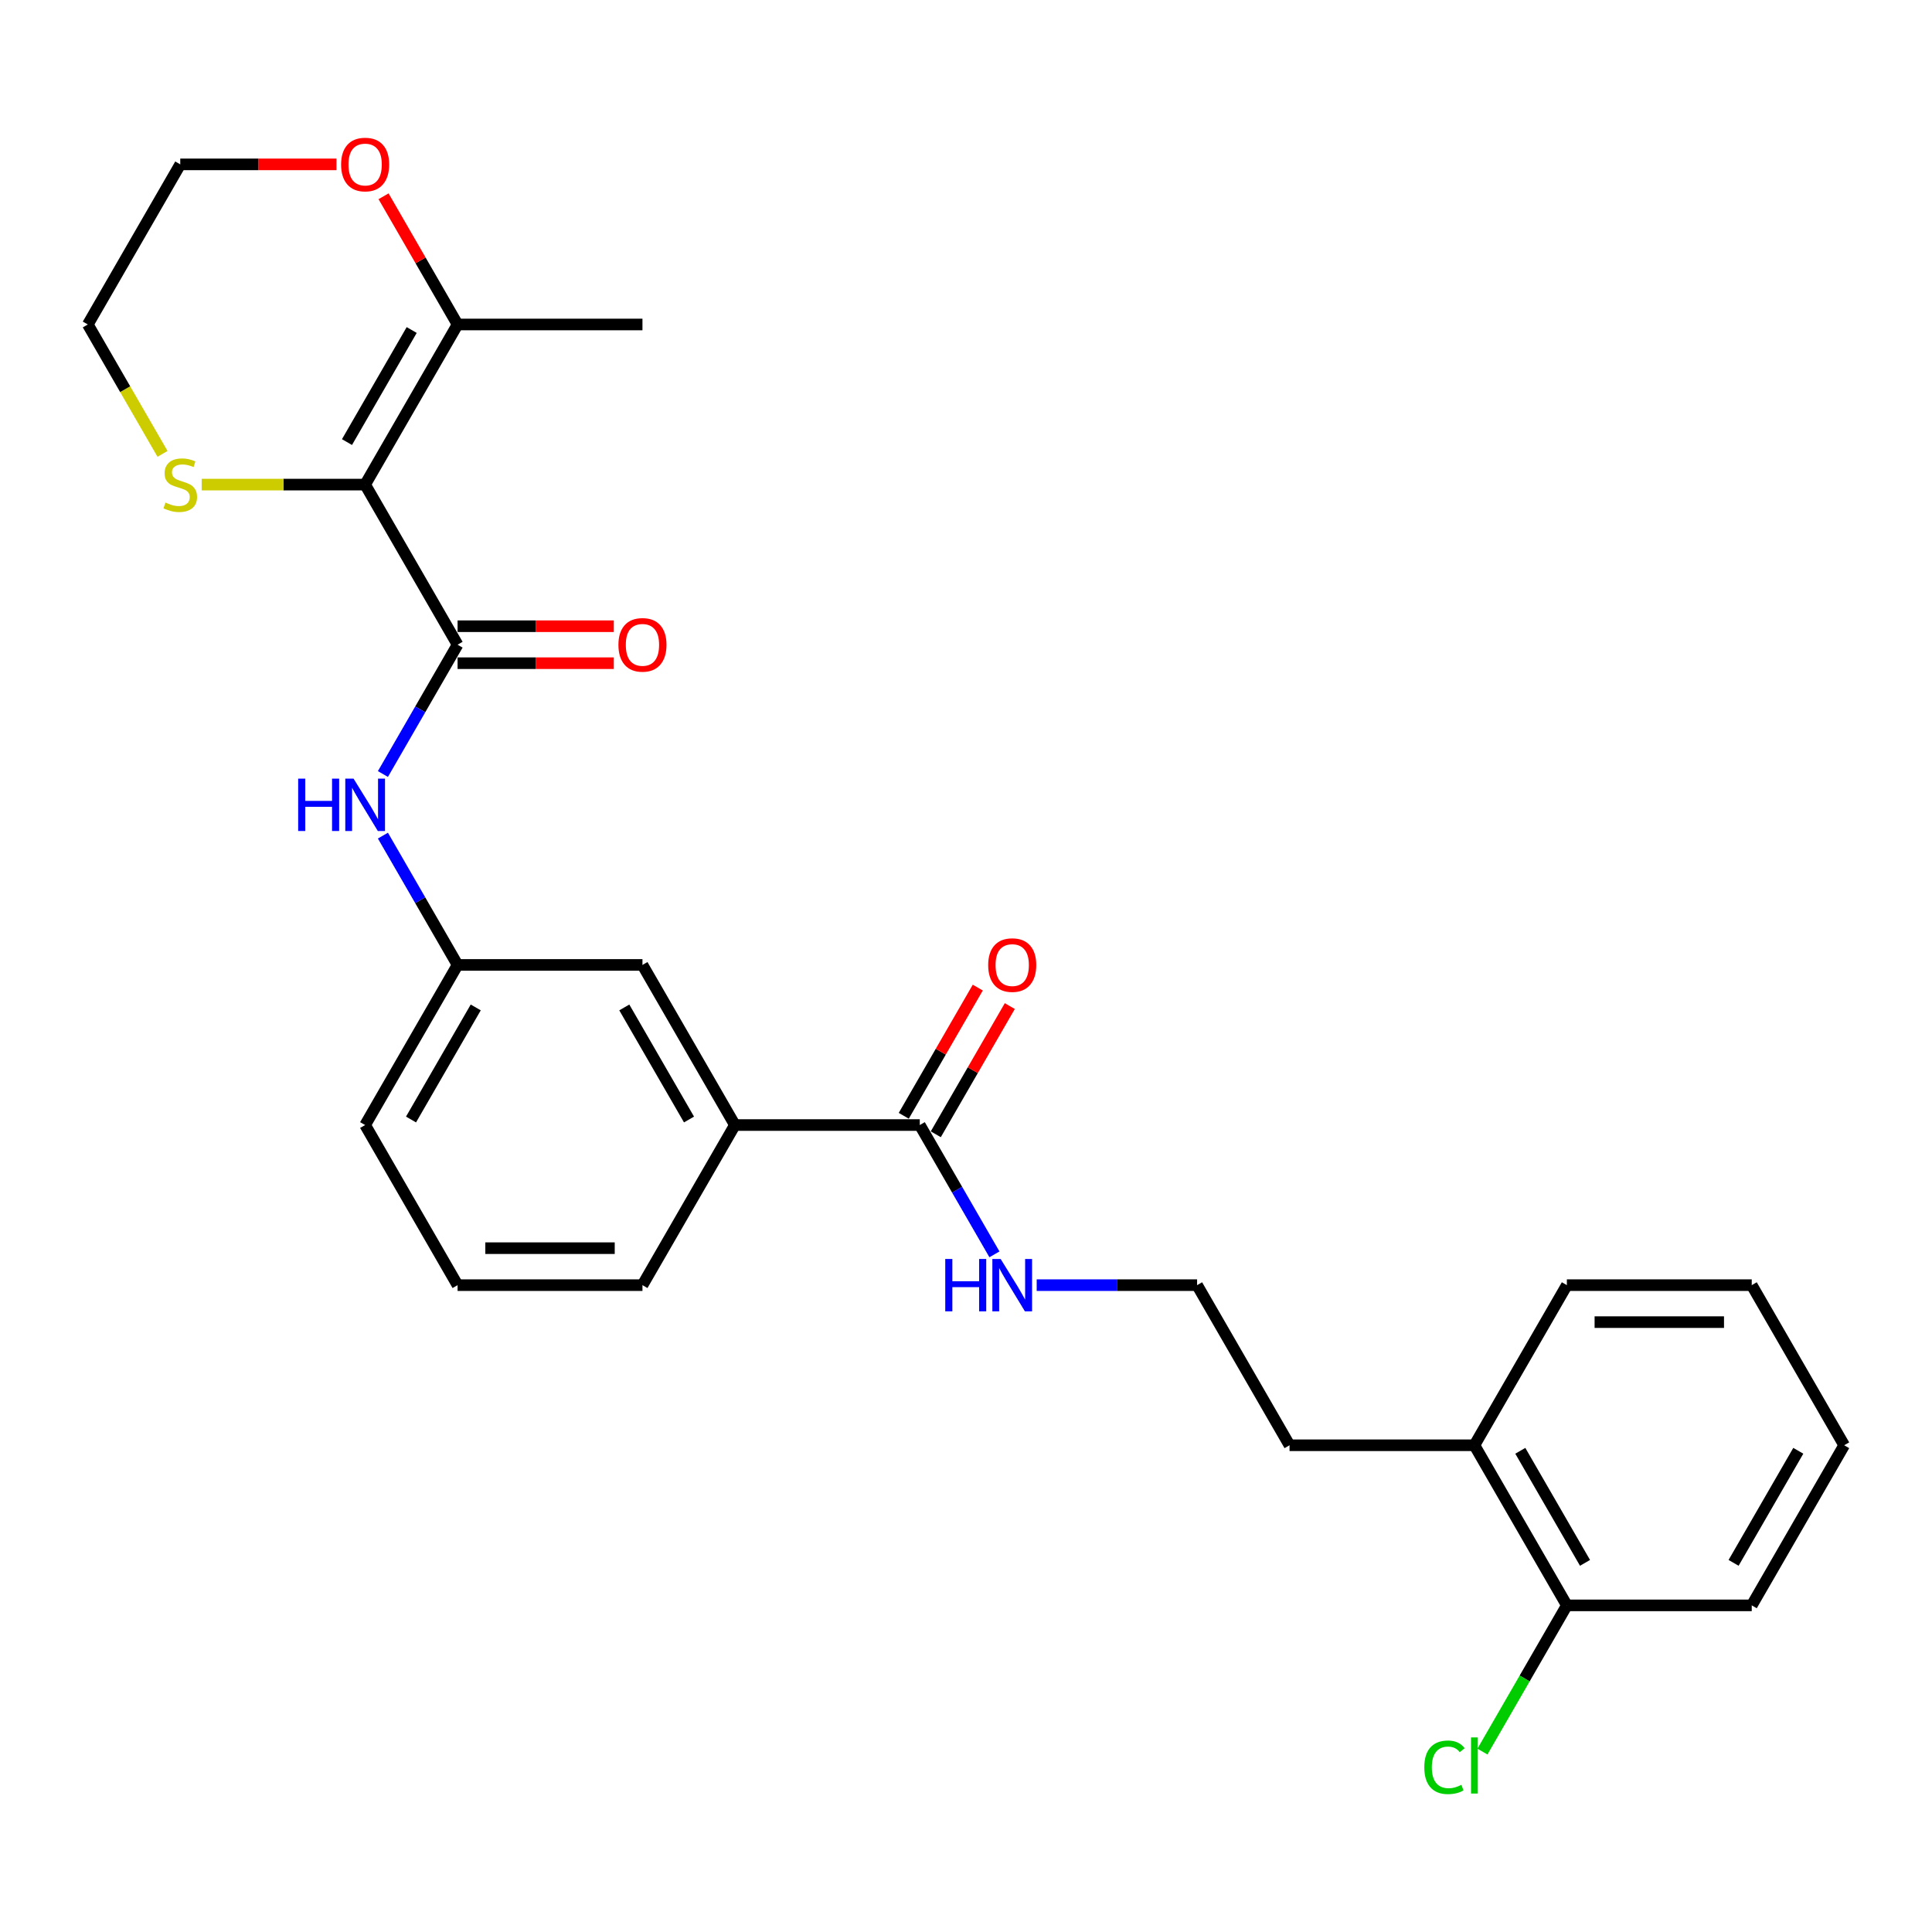 <?xml version='1.0' encoding='iso-8859-1'?>
<svg version='1.1' baseProfile='full'
              xmlns='http://www.w3.org/2000/svg'
                      xmlns:rdkit='http://www.rdkit.org/xml'
                      xmlns:xlink='http://www.w3.org/1999/xlink'
                  xml:space='preserve'
width='1000px' height='1000px' viewBox='0 0 1000 1000'>
<!-- END OF HEADER -->
<rect style='opacity:1.0;fill:#FFFFFF;stroke:none' width='1000' height='1000' x='0' y='0'> </rect>
<path class='bond-0' d='M 188.995,250.826 L 236.842,333.699' style='fill:none;fill-rule:evenodd;stroke:#000000;stroke-width:6px;stroke-linecap:butt;stroke-linejoin:miter;stroke-opacity:1' />
<path class='bond-1' d='M 188.995,250.826 L 236.842,167.952' style='fill:none;fill-rule:evenodd;stroke:#000000;stroke-width:6px;stroke-linecap:butt;stroke-linejoin:miter;stroke-opacity:1' />
<path class='bond-1' d='M 179.598,228.825 L 213.09,170.814' style='fill:none;fill-rule:evenodd;stroke:#000000;stroke-width:6px;stroke-linecap:butt;stroke-linejoin:miter;stroke-opacity:1' />
<path class='bond-4' d='M 188.995,250.826 L 146.689,250.826' style='fill:none;fill-rule:evenodd;stroke:#000000;stroke-width:6px;stroke-linecap:butt;stroke-linejoin:miter;stroke-opacity:1' />
<path class='bond-4' d='M 146.689,250.826 L 104.383,250.826' style='fill:none;fill-rule:evenodd;stroke:#CCCC00;stroke-width:6px;stroke-linecap:butt;stroke-linejoin:miter;stroke-opacity:1' />
<path class='bond-2' d='M 236.842,333.699 L 217.521,367.164' style='fill:none;fill-rule:evenodd;stroke:#000000;stroke-width:6px;stroke-linecap:butt;stroke-linejoin:miter;stroke-opacity:1' />
<path class='bond-2' d='M 217.521,367.164 L 198.2,400.63' style='fill:none;fill-rule:evenodd;stroke:#0000FF;stroke-width:6px;stroke-linecap:butt;stroke-linejoin:miter;stroke-opacity:1' />
<path class='bond-6' d='M 236.842,343.268 L 277.273,343.268' style='fill:none;fill-rule:evenodd;stroke:#000000;stroke-width:6px;stroke-linecap:butt;stroke-linejoin:miter;stroke-opacity:1' />
<path class='bond-6' d='M 277.273,343.268 L 317.703,343.268' style='fill:none;fill-rule:evenodd;stroke:#FF0000;stroke-width:6px;stroke-linecap:butt;stroke-linejoin:miter;stroke-opacity:1' />
<path class='bond-6' d='M 236.842,324.13 L 277.273,324.13' style='fill:none;fill-rule:evenodd;stroke:#000000;stroke-width:6px;stroke-linecap:butt;stroke-linejoin:miter;stroke-opacity:1' />
<path class='bond-6' d='M 277.273,324.13 L 317.703,324.13' style='fill:none;fill-rule:evenodd;stroke:#FF0000;stroke-width:6px;stroke-linecap:butt;stroke-linejoin:miter;stroke-opacity:1' />
<path class='bond-7' d='M 236.842,167.952 L 217.687,134.774' style='fill:none;fill-rule:evenodd;stroke:#000000;stroke-width:6px;stroke-linecap:butt;stroke-linejoin:miter;stroke-opacity:1' />
<path class='bond-7' d='M 217.687,134.774 L 198.531,101.596' style='fill:none;fill-rule:evenodd;stroke:#FF0000;stroke-width:6px;stroke-linecap:butt;stroke-linejoin:miter;stroke-opacity:1' />
<path class='bond-16' d='M 236.842,167.952 L 332.536,167.952' style='fill:none;fill-rule:evenodd;stroke:#000000;stroke-width:6px;stroke-linecap:butt;stroke-linejoin:miter;stroke-opacity:1' />
<path class='bond-8' d='M 198.2,432.515 L 217.521,465.98' style='fill:none;fill-rule:evenodd;stroke:#0000FF;stroke-width:6px;stroke-linecap:butt;stroke-linejoin:miter;stroke-opacity:1' />
<path class='bond-8' d='M 217.521,465.98 L 236.842,499.445' style='fill:none;fill-rule:evenodd;stroke:#000000;stroke-width:6px;stroke-linecap:butt;stroke-linejoin:miter;stroke-opacity:1' />
<path class='bond-3' d='M 476.077,582.319 L 380.383,582.319' style='fill:none;fill-rule:evenodd;stroke:#000000;stroke-width:6px;stroke-linecap:butt;stroke-linejoin:miter;stroke-opacity:1' />
<path class='bond-10' d='M 484.364,587.103 L 503.519,553.925' style='fill:none;fill-rule:evenodd;stroke:#000000;stroke-width:6px;stroke-linecap:butt;stroke-linejoin:miter;stroke-opacity:1' />
<path class='bond-10' d='M 503.519,553.925 L 522.675,520.747' style='fill:none;fill-rule:evenodd;stroke:#FF0000;stroke-width:6px;stroke-linecap:butt;stroke-linejoin:miter;stroke-opacity:1' />
<path class='bond-10' d='M 467.789,577.534 L 486.945,544.356' style='fill:none;fill-rule:evenodd;stroke:#000000;stroke-width:6px;stroke-linecap:butt;stroke-linejoin:miter;stroke-opacity:1' />
<path class='bond-10' d='M 486.945,544.356 L 506.1,511.178' style='fill:none;fill-rule:evenodd;stroke:#FF0000;stroke-width:6px;stroke-linecap:butt;stroke-linejoin:miter;stroke-opacity:1' />
<path class='bond-12' d='M 476.077,582.319 L 495.398,615.784' style='fill:none;fill-rule:evenodd;stroke:#000000;stroke-width:6px;stroke-linecap:butt;stroke-linejoin:miter;stroke-opacity:1' />
<path class='bond-12' d='M 495.398,615.784 L 514.719,649.249' style='fill:none;fill-rule:evenodd;stroke:#0000FF;stroke-width:6px;stroke-linecap:butt;stroke-linejoin:miter;stroke-opacity:1' />
<path class='bond-18' d='M 84.119,234.921 L 64.787,201.437' style='fill:none;fill-rule:evenodd;stroke:#CCCC00;stroke-width:6px;stroke-linecap:butt;stroke-linejoin:miter;stroke-opacity:1' />
<path class='bond-18' d='M 64.787,201.437 L 45.455,167.952' style='fill:none;fill-rule:evenodd;stroke:#000000;stroke-width:6px;stroke-linecap:butt;stroke-linejoin:miter;stroke-opacity:1' />
<path class='bond-5' d='M 380.383,582.319 L 332.536,499.445' style='fill:none;fill-rule:evenodd;stroke:#000000;stroke-width:6px;stroke-linecap:butt;stroke-linejoin:miter;stroke-opacity:1' />
<path class='bond-5' d='M 356.631,579.457 L 323.138,521.446' style='fill:none;fill-rule:evenodd;stroke:#000000;stroke-width:6px;stroke-linecap:butt;stroke-linejoin:miter;stroke-opacity:1' />
<path class='bond-28' d='M 380.383,582.319 L 332.536,665.192' style='fill:none;fill-rule:evenodd;stroke:#000000;stroke-width:6px;stroke-linecap:butt;stroke-linejoin:miter;stroke-opacity:1' />
<path class='bond-27' d='M 174.163,85.079 L 133.732,85.079' style='fill:none;fill-rule:evenodd;stroke:#FF0000;stroke-width:6px;stroke-linecap:butt;stroke-linejoin:miter;stroke-opacity:1' />
<path class='bond-27' d='M 133.732,85.079 L 93.301,85.079' style='fill:none;fill-rule:evenodd;stroke:#000000;stroke-width:6px;stroke-linecap:butt;stroke-linejoin:miter;stroke-opacity:1' />
<path class='bond-9' d='M 236.842,499.445 L 332.536,499.445' style='fill:none;fill-rule:evenodd;stroke:#000000;stroke-width:6px;stroke-linecap:butt;stroke-linejoin:miter;stroke-opacity:1' />
<path class='bond-22' d='M 236.842,499.445 L 188.995,582.319' style='fill:none;fill-rule:evenodd;stroke:#000000;stroke-width:6px;stroke-linecap:butt;stroke-linejoin:miter;stroke-opacity:1' />
<path class='bond-22' d='M 246.24,521.446 L 212.747,579.457' style='fill:none;fill-rule:evenodd;stroke:#000000;stroke-width:6px;stroke-linecap:butt;stroke-linejoin:miter;stroke-opacity:1' />
<path class='bond-11' d='M 811.005,830.938 L 763.158,748.065' style='fill:none;fill-rule:evenodd;stroke:#000000;stroke-width:6px;stroke-linecap:butt;stroke-linejoin:miter;stroke-opacity:1' />
<path class='bond-11' d='M 820.402,808.938 L 786.91,750.927' style='fill:none;fill-rule:evenodd;stroke:#000000;stroke-width:6px;stroke-linecap:butt;stroke-linejoin:miter;stroke-opacity:1' />
<path class='bond-14' d='M 811.005,830.938 L 789.158,868.778' style='fill:none;fill-rule:evenodd;stroke:#000000;stroke-width:6px;stroke-linecap:butt;stroke-linejoin:miter;stroke-opacity:1' />
<path class='bond-14' d='M 789.158,868.778 L 767.311,906.618' style='fill:none;fill-rule:evenodd;stroke:#00CC00;stroke-width:6px;stroke-linecap:butt;stroke-linejoin:miter;stroke-opacity:1' />
<path class='bond-23' d='M 811.005,830.938 L 906.699,830.938' style='fill:none;fill-rule:evenodd;stroke:#000000;stroke-width:6px;stroke-linecap:butt;stroke-linejoin:miter;stroke-opacity:1' />
<path class='bond-15' d='M 536.593,665.192 L 578.105,665.192' style='fill:none;fill-rule:evenodd;stroke:#0000FF;stroke-width:6px;stroke-linecap:butt;stroke-linejoin:miter;stroke-opacity:1' />
<path class='bond-15' d='M 578.105,665.192 L 619.617,665.192' style='fill:none;fill-rule:evenodd;stroke:#000000;stroke-width:6px;stroke-linecap:butt;stroke-linejoin:miter;stroke-opacity:1' />
<path class='bond-13' d='M 763.158,748.065 L 667.464,748.065' style='fill:none;fill-rule:evenodd;stroke:#000000;stroke-width:6px;stroke-linecap:butt;stroke-linejoin:miter;stroke-opacity:1' />
<path class='bond-24' d='M 763.158,748.065 L 811.005,665.192' style='fill:none;fill-rule:evenodd;stroke:#000000;stroke-width:6px;stroke-linecap:butt;stroke-linejoin:miter;stroke-opacity:1' />
<path class='bond-20' d='M 619.617,665.192 L 667.464,748.065' style='fill:none;fill-rule:evenodd;stroke:#000000;stroke-width:6px;stroke-linecap:butt;stroke-linejoin:miter;stroke-opacity:1' />
<path class='bond-17' d='M 332.536,665.192 L 236.842,665.192' style='fill:none;fill-rule:evenodd;stroke:#000000;stroke-width:6px;stroke-linecap:butt;stroke-linejoin:miter;stroke-opacity:1' />
<path class='bond-17' d='M 318.182,646.053 L 251.196,646.053' style='fill:none;fill-rule:evenodd;stroke:#000000;stroke-width:6px;stroke-linecap:butt;stroke-linejoin:miter;stroke-opacity:1' />
<path class='bond-21' d='M 45.455,167.952 L 93.301,85.079' style='fill:none;fill-rule:evenodd;stroke:#000000;stroke-width:6px;stroke-linecap:butt;stroke-linejoin:miter;stroke-opacity:1' />
<path class='bond-19' d='M 236.842,665.192 L 188.995,582.319' style='fill:none;fill-rule:evenodd;stroke:#000000;stroke-width:6px;stroke-linecap:butt;stroke-linejoin:miter;stroke-opacity:1' />
<path class='bond-29' d='M 906.699,830.938 L 954.545,748.065' style='fill:none;fill-rule:evenodd;stroke:#000000;stroke-width:6px;stroke-linecap:butt;stroke-linejoin:miter;stroke-opacity:1' />
<path class='bond-29' d='M 897.301,808.938 L 930.794,750.927' style='fill:none;fill-rule:evenodd;stroke:#000000;stroke-width:6px;stroke-linecap:butt;stroke-linejoin:miter;stroke-opacity:1' />
<path class='bond-25' d='M 811.005,665.192 L 906.699,665.192' style='fill:none;fill-rule:evenodd;stroke:#000000;stroke-width:6px;stroke-linecap:butt;stroke-linejoin:miter;stroke-opacity:1' />
<path class='bond-25' d='M 825.359,684.331 L 892.344,684.331' style='fill:none;fill-rule:evenodd;stroke:#000000;stroke-width:6px;stroke-linecap:butt;stroke-linejoin:miter;stroke-opacity:1' />
<path class='bond-26' d='M 906.699,665.192 L 954.545,748.065' style='fill:none;fill-rule:evenodd;stroke:#000000;stroke-width:6px;stroke-linecap:butt;stroke-linejoin:miter;stroke-opacity:1' />
<path  class='atom-3' d='M 154.335 403.022
L 158.01 403.022
L 158.01 414.544
L 171.866 414.544
L 171.866 403.022
L 175.541 403.022
L 175.541 430.122
L 171.866 430.122
L 171.866 417.606
L 158.01 417.606
L 158.01 430.122
L 154.335 430.122
L 154.335 403.022
' fill='#0000FF'/>
<path  class='atom-3' d='M 183.005 403.022
L 191.885 417.376
Q 192.766 418.792, 194.182 421.357
Q 195.598 423.921, 195.675 424.075
L 195.675 403.022
L 199.273 403.022
L 199.273 430.122
L 195.56 430.122
L 186.029 414.429
Q 184.919 412.591, 183.732 410.486
Q 182.584 408.381, 182.239 407.73
L 182.239 430.122
L 178.718 430.122
L 178.718 403.022
L 183.005 403.022
' fill='#0000FF'/>
<path  class='atom-5' d='M 85.646 260.127
Q 85.952 260.242, 87.215 260.778
Q 88.478 261.314, 89.856 261.658
Q 91.273 261.964, 92.651 261.964
Q 95.215 261.964, 96.708 260.74
Q 98.201 259.476, 98.201 257.295
Q 98.201 255.802, 97.435 254.883
Q 96.708 253.964, 95.56 253.467
Q 94.412 252.969, 92.498 252.395
Q 90.086 251.668, 88.632 250.979
Q 87.215 250.29, 86.182 248.835
Q 85.187 247.381, 85.187 244.931
Q 85.187 241.524, 87.483 239.419
Q 89.818 237.314, 94.412 237.314
Q 97.55 237.314, 101.11 238.807
L 100.23 241.754
Q 96.976 240.414, 94.526 240.414
Q 91.885 240.414, 90.431 241.524
Q 88.976 242.596, 89.014 244.472
Q 89.014 245.926, 89.742 246.807
Q 90.507 247.687, 91.579 248.185
Q 92.689 248.682, 94.526 249.256
Q 96.976 250.022, 98.431 250.787
Q 99.885 251.553, 100.919 253.122
Q 101.99 254.653, 101.99 257.295
Q 101.99 261.046, 99.464 263.075
Q 96.976 265.065, 92.804 265.065
Q 90.392 265.065, 88.555 264.529
Q 86.756 264.031, 84.612 263.151
L 85.646 260.127
' fill='#CCCC00'/>
<path  class='atom-7' d='M 320.096 333.776
Q 320.096 327.268, 323.311 323.632
Q 326.526 319.996, 332.536 319.996
Q 338.545 319.996, 341.761 323.632
Q 344.976 327.268, 344.976 333.776
Q 344.976 340.359, 341.722 344.11
Q 338.469 347.823, 332.536 347.823
Q 326.565 347.823, 323.311 344.11
Q 320.096 340.398, 320.096 333.776
M 332.536 344.761
Q 336.67 344.761, 338.89 342.005
Q 341.148 339.211, 341.148 333.776
Q 341.148 328.455, 338.89 325.776
Q 336.67 323.058, 332.536 323.058
Q 328.402 323.058, 326.144 325.737
Q 323.923 328.417, 323.923 333.776
Q 323.923 339.249, 326.144 342.005
Q 328.402 344.761, 332.536 344.761
' fill='#FF0000'/>
<path  class='atom-8' d='M 176.555 85.156
Q 176.555 78.649, 179.77 75.012
Q 182.986 71.376, 188.995 71.376
Q 195.005 71.376, 198.22 75.012
Q 201.435 78.649, 201.435 85.156
Q 201.435 91.74, 198.182 95.491
Q 194.928 99.204, 188.995 99.204
Q 183.024 99.204, 179.77 95.491
Q 176.555 91.778, 176.555 85.156
M 188.995 96.141
Q 193.129 96.141, 195.349 93.385
Q 197.608 90.591, 197.608 85.156
Q 197.608 79.835, 195.349 77.156
Q 193.129 74.438, 188.995 74.438
Q 184.861 74.438, 182.603 77.118
Q 180.383 79.797, 180.383 85.156
Q 180.383 90.629, 182.603 93.385
Q 184.861 96.141, 188.995 96.141
' fill='#FF0000'/>
<path  class='atom-11' d='M 511.483 499.522
Q 511.483 493.015, 514.699 489.378
Q 517.914 485.742, 523.923 485.742
Q 529.933 485.742, 533.148 489.378
Q 536.364 493.015, 536.364 499.522
Q 536.364 506.106, 533.11 509.857
Q 529.856 513.57, 523.923 513.57
Q 517.952 513.57, 514.699 509.857
Q 511.483 506.144, 511.483 499.522
M 523.923 510.508
Q 528.057 510.508, 530.278 507.752
Q 532.536 504.957, 532.536 499.522
Q 532.536 494.201, 530.278 491.522
Q 528.057 488.804, 523.923 488.804
Q 519.789 488.804, 517.531 491.484
Q 515.311 494.163, 515.311 499.522
Q 515.311 504.996, 517.531 507.752
Q 519.789 510.508, 523.923 510.508
' fill='#FF0000'/>
<path  class='atom-13' d='M 489.263 651.642
L 492.938 651.642
L 492.938 663.163
L 506.794 663.163
L 506.794 651.642
L 510.469 651.642
L 510.469 678.742
L 506.794 678.742
L 506.794 666.225
L 492.938 666.225
L 492.938 678.742
L 489.263 678.742
L 489.263 651.642
' fill='#0000FF'/>
<path  class='atom-13' d='M 517.933 651.642
L 526.813 665.996
Q 527.694 667.412, 529.11 669.977
Q 530.526 672.541, 530.603 672.694
L 530.603 651.642
L 534.201 651.642
L 534.201 678.742
L 530.488 678.742
L 520.957 663.048
Q 519.847 661.211, 518.66 659.106
Q 517.512 657.001, 517.167 656.35
L 517.167 678.742
L 513.646 678.742
L 513.646 651.642
L 517.933 651.642
' fill='#0000FF'/>
<path  class='atom-15' d='M 737.206 914.749
Q 737.206 908.013, 740.344 904.491
Q 743.522 900.931, 749.531 900.931
Q 755.12 900.931, 758.105 904.874
L 755.579 906.941
Q 753.397 904.07, 749.531 904.07
Q 745.435 904.07, 743.254 906.826
Q 741.11 909.544, 741.11 914.749
Q 741.11 920.108, 743.33 922.864
Q 745.589 925.62, 749.952 925.62
Q 752.938 925.62, 756.421 923.821
L 757.493 926.692
Q 756.077 927.611, 753.933 928.147
Q 751.789 928.682, 749.416 928.682
Q 743.522 928.682, 740.344 925.084
Q 737.206 921.486, 737.206 914.749
' fill='#00CC00'/>
<path  class='atom-15' d='M 761.397 899.285
L 764.919 899.285
L 764.919 928.338
L 761.397 928.338
L 761.397 899.285
' fill='#00CC00'/>
</svg>
